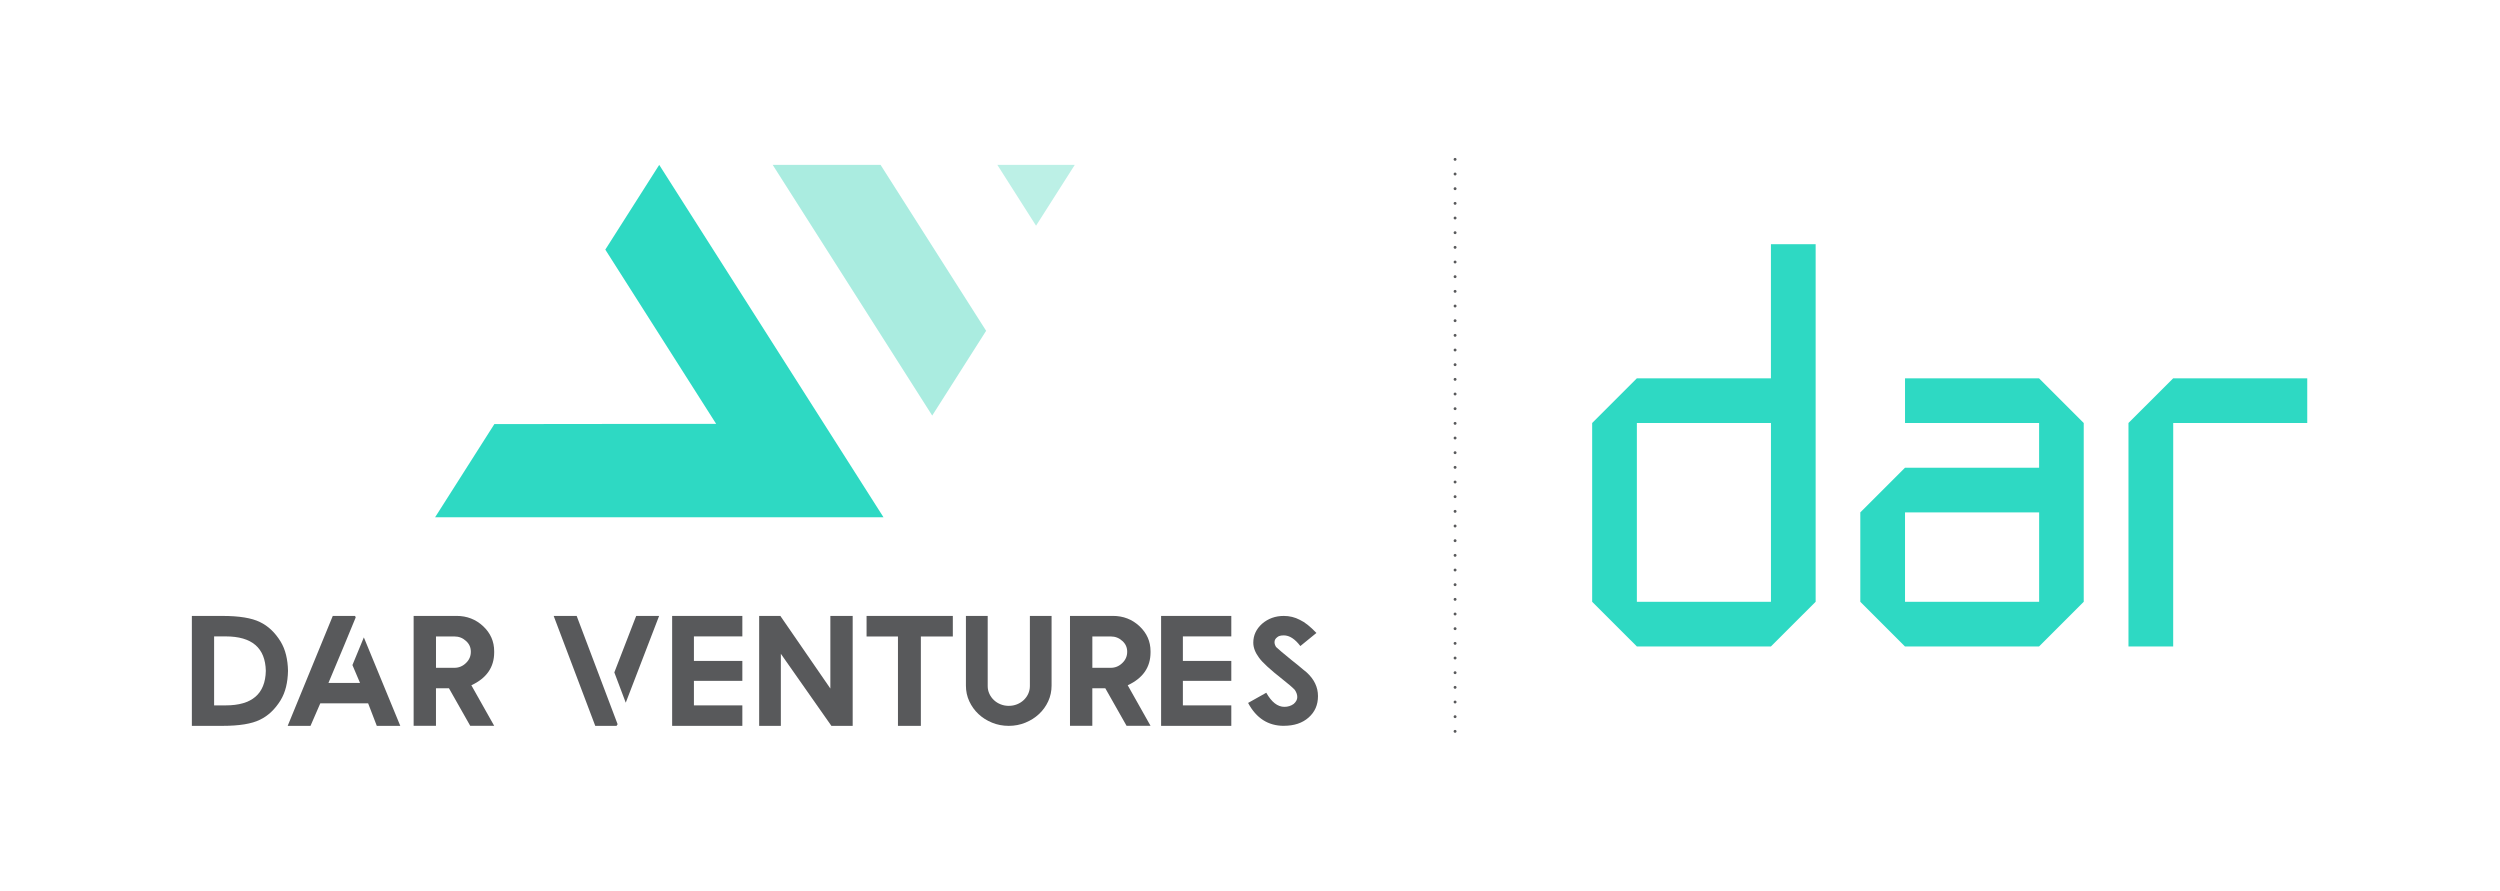 <svg width="247" height="88" viewBox="0 0 247 88" fill="none" xmlns="http://www.w3.org/2000/svg">
<g clip-path="url(#clip0_6059_16487)">
<path d="M102.361 22.299L98.537 16.289H106.188L102.361 22.299Z" fill="#BCF0E6"/>
<path d="M76.342 16.289L92.103 41.057L97.43 32.683L86.999 16.289H76.342Z" fill="#AAECE0"/>
<path d="M65.131 16.289L59.804 24.662L70.754 41.875L48.843 41.9L42.985 51.109H76.629H80.375H87.292L65.131 16.289Z" fill="#2ED9C3"/>
<path d="M27.723 63.384C27.964 63.783 28.145 64.225 28.262 64.71C28.38 65.194 28.446 65.719 28.455 66.284C28.443 66.85 28.38 67.375 28.262 67.859C28.145 68.344 27.964 68.786 27.723 69.185C27.169 70.083 26.489 70.725 25.683 71.11C24.872 71.514 23.638 71.715 21.977 71.715H18.956V60.854H21.977C23.638 60.854 24.872 61.058 25.683 61.459C26.489 61.844 27.169 62.483 27.723 63.384ZM22.298 69.692C24.895 69.692 26.214 68.556 26.263 66.284C26.214 64.013 24.895 62.876 22.298 62.876H21.154V69.692H22.298Z" fill="#58595B"/>
<path d="M35.084 60.854L35.142 61.006L34.014 63.74L32.451 67.472H35.569L34.82 65.708L35.948 62.974L39.548 71.715H37.227L36.372 69.489H31.645L30.678 71.715H28.423L32.878 60.854H35.084Z" fill="#58595B"/>
<path d="M48.828 71.712H46.459L44.356 68H43.074V71.712H40.867V60.851H45.105C46.134 60.851 47.012 61.193 47.738 61.872C48.464 62.555 48.825 63.378 48.825 64.348V64.454C48.825 65.923 48.074 67.007 46.57 67.704L48.825 71.709L48.828 71.712ZM44.889 65.98C45.331 65.98 45.713 65.823 46.034 65.51C46.355 65.206 46.519 64.836 46.519 64.397C46.519 63.958 46.358 63.608 46.034 63.321C45.716 63.028 45.334 62.882 44.889 62.882H43.076V65.98H44.889Z" fill="#58595B"/>
<path d="M56.975 60.854L61.02 71.554L60.914 71.715H58.811L54.703 60.854H56.975ZM65.12 60.854L61.824 69.426L60.696 66.434L62.856 60.851H65.12V60.854Z" fill="#58595B"/>
<path d="M73.344 60.854V62.876H68.559V65.3H73.344V67.268H68.559V69.692H73.344V71.715H66.408V60.854H73.344Z" fill="#58595B"/>
<path d="M84.245 60.854V71.715H82.142L77.148 64.595V71.715H75.005V60.854H77.099L82.039 68.026V60.854H84.245Z" fill="#58595B"/>
<path d="M94.139 60.854V62.885H90.981V71.715H88.718V62.885H85.617V60.854H94.139Z" fill="#58595B"/>
<path d="M101.745 60.854H103.896V67.739C103.896 68.29 103.784 68.806 103.563 69.288C103.34 69.77 103.038 70.192 102.654 70.547C102.269 70.906 101.822 71.19 101.308 71.399C100.795 71.609 100.247 71.715 99.662 71.715C99.077 71.715 98.526 71.609 98.015 71.399C97.502 71.19 97.054 70.906 96.673 70.547C96.291 70.189 95.99 69.77 95.766 69.288C95.542 68.806 95.433 68.29 95.433 67.739V60.854H97.585V67.785C97.585 68.057 97.639 68.313 97.751 68.548C97.86 68.786 98.01 68.993 98.199 69.17C98.388 69.348 98.606 69.486 98.859 69.586C99.111 69.687 99.378 69.738 99.665 69.738C99.952 69.738 100.227 69.687 100.479 69.586C100.732 69.486 100.953 69.345 101.139 69.17C101.326 68.995 101.478 68.786 101.587 68.548C101.696 68.31 101.753 68.055 101.753 67.785V60.854H101.745Z" fill="#58595B"/>
<path d="M113.676 71.712H111.306L109.203 68H107.921V71.712H105.715V60.851H109.952C110.982 60.851 111.86 61.193 112.585 61.872C113.311 62.555 113.673 63.378 113.673 64.348V64.454C113.673 65.923 112.921 67.007 111.418 67.704L113.673 71.709L113.676 71.712ZM109.737 65.98C110.179 65.98 110.56 65.823 110.881 65.51C111.203 65.206 111.366 64.836 111.366 64.397C111.366 63.958 111.206 63.608 110.881 63.321C110.563 63.028 110.181 62.882 109.737 62.882H107.924V65.98H109.737Z" fill="#58595B"/>
<path d="M121.653 60.854V62.876H116.868V65.3H121.653V67.268H116.868V69.692H121.653V71.715H114.717V60.854H121.653Z" fill="#58595B"/>
<path d="M126.84 71.712C125.294 71.712 124.118 70.958 123.312 69.449L125.107 68.442C125.632 69.371 126.229 69.836 126.897 69.836C127.245 69.836 127.551 69.741 127.815 69.549C128.051 69.343 128.171 69.119 128.171 68.875C128.171 68.631 128.088 68.399 127.922 68.155C127.815 68.04 127.658 67.894 127.454 67.719C127.25 67.544 126.995 67.337 126.688 67.094C126.103 66.635 125.618 66.23 125.234 65.877C124.849 65.527 124.568 65.226 124.39 64.979C124.014 64.474 123.825 63.981 123.825 63.496C123.825 62.77 124.115 62.145 124.694 61.626C125.297 61.109 126.011 60.854 126.837 60.854C127.405 60.854 127.936 60.983 128.424 61.241C128.676 61.359 128.937 61.525 129.207 61.74C129.476 61.956 129.76 62.222 130.062 62.535L128.475 63.829C127.942 63.129 127.399 62.776 126.84 62.776C126.527 62.776 126.309 62.839 126.18 62.965C126.008 63.092 125.922 63.252 125.922 63.45C125.922 63.602 125.974 63.757 126.074 63.921C126.177 64.021 126.355 64.179 126.611 64.394C126.866 64.609 127.201 64.885 127.615 65.223C128.099 65.602 128.467 65.903 128.719 66.124C128.885 66.264 129.009 66.365 129.089 66.425C129.841 67.108 130.217 67.891 130.217 68.772C130.217 69.652 129.907 70.347 129.29 70.892C128.679 71.437 127.861 71.709 126.84 71.709V71.712Z" fill="#58595B"/>
<path d="M174.971 59.457H161.723V41.791H174.971V59.457ZM174.968 24.128V37.376H161.723L157.306 41.791V59.457L161.721 63.869H174.968L179.386 59.454V24.128H174.968Z" fill="#2ED9C3"/>
<path d="M201.467 59.456H188.216V50.624H201.467V59.456ZM201.464 37.376H188.216V41.791H201.464V46.209H188.216L183.798 50.624V59.456L188.21 63.871H201.458L205.873 59.456V41.794L201.458 37.379L201.464 37.376Z" fill="#2ED9C3"/>
<path d="M227.956 37.376L214.714 37.379L214.711 37.376L210.293 41.791V63.871H214.711L214.714 41.794L227.956 41.791V37.376Z" fill="#2ED9C3"/>
<path d="M143.76 15.887C143.722 15.887 143.685 15.872 143.659 15.847C143.648 15.832 143.636 15.818 143.628 15.798C143.622 15.781 143.616 15.763 143.616 15.743C143.616 15.726 143.622 15.706 143.628 15.689C143.636 15.672 143.648 15.654 143.659 15.643C143.674 15.629 143.688 15.62 143.705 15.611C143.74 15.597 143.78 15.597 143.814 15.611C143.834 15.62 143.849 15.629 143.863 15.643C143.874 15.654 143.886 15.672 143.894 15.689C143.9 15.706 143.906 15.726 143.906 15.743C143.906 15.763 143.9 15.781 143.894 15.798C143.886 15.815 143.874 15.832 143.863 15.847C143.837 15.872 143.8 15.887 143.76 15.887Z" fill="#58595B"/>
<path d="M143.619 70.808C143.619 70.731 143.682 70.665 143.763 70.665C143.84 70.665 143.906 70.731 143.906 70.808C143.906 70.888 143.84 70.951 143.763 70.951C143.682 70.951 143.619 70.888 143.619 70.808ZM143.619 69.359C143.619 69.279 143.682 69.216 143.763 69.216C143.84 69.216 143.906 69.279 143.906 69.359C143.906 69.437 143.84 69.503 143.763 69.503C143.682 69.503 143.619 69.437 143.619 69.359ZM143.619 67.911C143.619 67.83 143.682 67.767 143.763 67.767C143.84 67.767 143.906 67.83 143.906 67.911C143.906 67.988 143.84 68.054 143.763 68.054C143.682 68.054 143.619 67.988 143.619 67.911ZM143.619 66.462C143.619 66.382 143.682 66.319 143.763 66.319C143.84 66.319 143.906 66.382 143.906 66.462C143.906 66.539 143.84 66.605 143.763 66.605C143.682 66.605 143.619 66.539 143.619 66.462ZM143.619 65.013C143.619 64.933 143.682 64.87 143.763 64.87C143.84 64.87 143.906 64.933 143.906 65.013C143.906 65.091 143.84 65.157 143.763 65.157C143.682 65.157 143.619 65.091 143.619 65.013ZM143.619 63.565C143.619 63.484 143.682 63.421 143.763 63.421C143.84 63.421 143.906 63.484 143.906 63.565C143.906 63.642 143.84 63.708 143.763 63.708C143.682 63.708 143.619 63.642 143.619 63.565ZM143.619 62.113C143.619 62.035 143.682 61.969 143.763 61.969C143.84 61.969 143.906 62.035 143.906 62.113C143.906 62.193 143.84 62.256 143.763 62.256C143.682 62.256 143.619 62.193 143.619 62.113ZM143.619 60.664C143.619 60.584 143.682 60.521 143.763 60.521C143.84 60.521 143.906 60.584 143.906 60.664C143.906 60.745 143.84 60.808 143.763 60.808C143.682 60.808 143.619 60.745 143.619 60.664ZM143.619 59.215C143.619 59.135 143.682 59.072 143.763 59.072C143.84 59.072 143.906 59.135 143.906 59.215C143.906 59.296 143.84 59.359 143.763 59.359C143.682 59.359 143.619 59.296 143.619 59.215ZM143.619 57.767C143.619 57.687 143.682 57.623 143.763 57.623C143.84 57.623 143.906 57.687 143.906 57.767C143.906 57.847 143.84 57.91 143.763 57.91C143.682 57.91 143.619 57.847 143.619 57.767ZM143.619 56.318C143.619 56.238 143.682 56.175 143.763 56.175C143.84 56.175 143.906 56.238 143.906 56.318C143.906 56.396 143.84 56.462 143.763 56.462C143.682 56.462 143.619 56.396 143.619 56.318ZM143.619 54.869C143.619 54.789 143.682 54.726 143.763 54.726C143.84 54.726 143.906 54.789 143.906 54.869C143.906 54.947 143.84 55.013 143.763 55.013C143.682 55.013 143.619 54.947 143.619 54.869ZM143.619 53.421C143.619 53.34 143.682 53.274 143.763 53.274C143.84 53.274 143.906 53.34 143.906 53.421C143.906 53.498 143.84 53.564 143.763 53.564C143.682 53.564 143.619 53.498 143.619 53.421ZM143.619 51.969C143.619 51.892 143.682 51.826 143.763 51.826C143.84 51.826 143.906 51.892 143.906 51.969C143.906 52.05 143.84 52.115 143.763 52.115C143.682 52.115 143.619 52.05 143.619 51.969ZM143.619 50.52C143.619 50.443 143.682 50.377 143.763 50.377C143.84 50.377 143.906 50.443 143.906 50.52C143.906 50.601 143.84 50.667 143.763 50.667C143.682 50.667 143.619 50.601 143.619 50.52ZM143.619 49.072C143.619 48.994 143.682 48.928 143.763 48.928C143.84 48.928 143.906 48.994 143.906 49.072C143.906 49.152 143.84 49.215 143.763 49.215C143.682 49.215 143.619 49.152 143.619 49.072ZM143.619 47.623C143.619 47.543 143.682 47.48 143.763 47.48C143.84 47.48 143.906 47.543 143.906 47.623C143.906 47.703 143.84 47.767 143.763 47.767C143.682 47.767 143.619 47.703 143.619 47.623ZM143.619 46.174C143.619 46.094 143.682 46.031 143.763 46.031C143.84 46.031 143.906 46.094 143.906 46.174C143.906 46.255 143.84 46.318 143.763 46.318C143.682 46.318 143.619 46.255 143.619 46.174ZM143.619 44.726C143.619 44.645 143.682 44.582 143.763 44.582C143.84 44.582 143.906 44.645 143.906 44.726C143.906 44.803 143.84 44.869 143.763 44.869C143.682 44.869 143.619 44.803 143.619 44.726ZM143.619 43.277C143.619 43.197 143.682 43.133 143.763 43.133C143.84 43.133 143.906 43.197 143.906 43.277C143.906 43.354 143.84 43.42 143.763 43.42C143.682 43.42 143.619 43.354 143.619 43.277ZM143.619 41.828C143.619 41.748 143.682 41.685 143.763 41.685C143.84 41.685 143.906 41.748 143.906 41.828C143.906 41.906 143.84 41.972 143.763 41.972C143.682 41.972 143.619 41.906 143.619 41.828ZM143.619 40.377C143.619 40.299 143.682 40.236 143.763 40.236C143.84 40.236 143.906 40.299 143.906 40.377C143.906 40.457 143.84 40.52 143.763 40.52C143.682 40.52 143.619 40.457 143.619 40.377ZM143.619 38.928C143.619 38.85 143.682 38.785 143.763 38.785C143.84 38.785 143.906 38.85 143.906 38.928C143.906 39.008 143.84 39.071 143.763 39.071C143.682 39.071 143.619 39.008 143.619 38.928ZM143.619 37.479C143.619 37.402 143.682 37.336 143.763 37.336C143.84 37.336 143.906 37.402 143.906 37.479C143.906 37.56 143.84 37.623 143.763 37.623C143.682 37.623 143.619 37.56 143.619 37.479ZM143.619 36.031C143.619 35.953 143.682 35.887 143.763 35.887C143.84 35.887 143.906 35.953 143.906 36.031C143.906 36.111 143.84 36.174 143.763 36.174C143.682 36.174 143.619 36.111 143.619 36.031ZM143.619 34.582C143.619 34.502 143.682 34.438 143.763 34.438C143.84 34.438 143.906 34.502 143.906 34.582C143.906 34.659 143.84 34.725 143.763 34.725C143.682 34.725 143.619 34.659 143.619 34.582ZM143.619 33.133C143.619 33.053 143.682 32.99 143.763 32.99C143.84 32.99 143.906 33.053 143.906 33.133C143.906 33.211 143.84 33.277 143.763 33.277C143.682 33.277 143.619 33.211 143.619 33.133ZM143.619 31.684C143.619 31.604 143.682 31.541 143.763 31.541C143.84 31.541 143.906 31.604 143.906 31.684C143.906 31.762 143.84 31.828 143.763 31.828C143.682 31.828 143.619 31.762 143.619 31.684ZM143.619 30.236C143.619 30.155 143.682 30.092 143.763 30.092C143.84 30.092 143.906 30.155 143.906 30.236C143.906 30.313 143.84 30.379 143.763 30.379C143.682 30.379 143.619 30.313 143.619 30.236ZM143.619 28.787C143.619 28.707 143.682 28.644 143.763 28.644C143.84 28.644 143.906 28.707 143.906 28.787C143.906 28.865 143.84 28.928 143.763 28.928C143.682 28.928 143.619 28.865 143.619 28.787ZM143.619 27.335C143.619 27.258 143.682 27.192 143.763 27.192C143.84 27.192 143.906 27.258 143.906 27.335C143.906 27.416 143.84 27.479 143.763 27.479C143.682 27.479 143.619 27.416 143.619 27.335ZM143.619 25.887C143.619 25.809 143.682 25.743 143.763 25.743C143.84 25.743 143.906 25.809 143.906 25.887C143.906 25.967 143.84 26.03 143.763 26.03C143.682 26.03 143.619 25.967 143.619 25.887ZM143.619 24.438C143.619 24.358 143.682 24.295 143.763 24.295C143.84 24.295 143.906 24.358 143.906 24.438C143.906 24.518 143.84 24.582 143.763 24.582C143.682 24.582 143.619 24.518 143.619 24.438ZM143.619 22.989C143.619 22.909 143.682 22.846 143.763 22.846C143.84 22.846 143.906 22.909 143.906 22.989C143.906 23.07 143.84 23.133 143.763 23.133C143.682 23.133 143.619 23.07 143.619 22.989ZM143.619 21.541C143.619 21.46 143.682 21.397 143.763 21.397C143.84 21.397 143.906 21.46 143.906 21.541C143.906 21.618 143.84 21.684 143.763 21.684C143.682 21.684 143.619 21.618 143.619 21.541ZM143.619 20.092C143.619 20.012 143.682 19.949 143.763 19.949C143.84 19.949 143.906 20.012 143.906 20.092C143.906 20.169 143.84 20.235 143.763 20.235C143.682 20.235 143.619 20.169 143.619 20.092ZM143.619 18.643C143.619 18.563 143.682 18.497 143.763 18.497C143.84 18.497 143.906 18.563 143.906 18.643C143.906 18.721 143.84 18.787 143.763 18.787C143.682 18.787 143.619 18.721 143.619 18.643ZM143.619 17.192C143.619 17.114 143.682 17.048 143.763 17.048C143.84 17.048 143.906 17.114 143.906 17.192C143.906 17.272 143.84 17.338 143.763 17.338C143.682 17.338 143.619 17.272 143.619 17.192Z" fill="#58595B"/>
<path d="M143.76 72.4C143.742 72.4 143.722 72.4 143.705 72.389C143.688 72.383 143.674 72.372 143.659 72.357C143.645 72.346 143.636 72.332 143.628 72.311C143.622 72.294 143.616 72.277 143.616 72.257C143.616 72.24 143.622 72.22 143.628 72.203C143.636 72.185 143.645 72.171 143.659 72.157C143.674 72.142 143.688 72.134 143.705 72.125C143.74 72.111 143.78 72.111 143.814 72.125C143.834 72.134 143.849 72.142 143.863 72.157C143.874 72.171 143.886 72.185 143.894 72.203C143.9 72.22 143.906 72.24 143.906 72.257C143.906 72.277 143.9 72.294 143.894 72.311C143.886 72.329 143.874 72.346 143.863 72.357C143.849 72.372 143.834 72.383 143.817 72.389C143.797 72.397 143.78 72.4 143.76 72.4Z" fill="#58595B"/>
</g>
<defs>
<clipPath id="clip0_6059_16487">
<rect width="209" height="56.8" fill="white" transform="translate(18.956 15.6)"/>
</clipPath>
</defs>
</svg>

